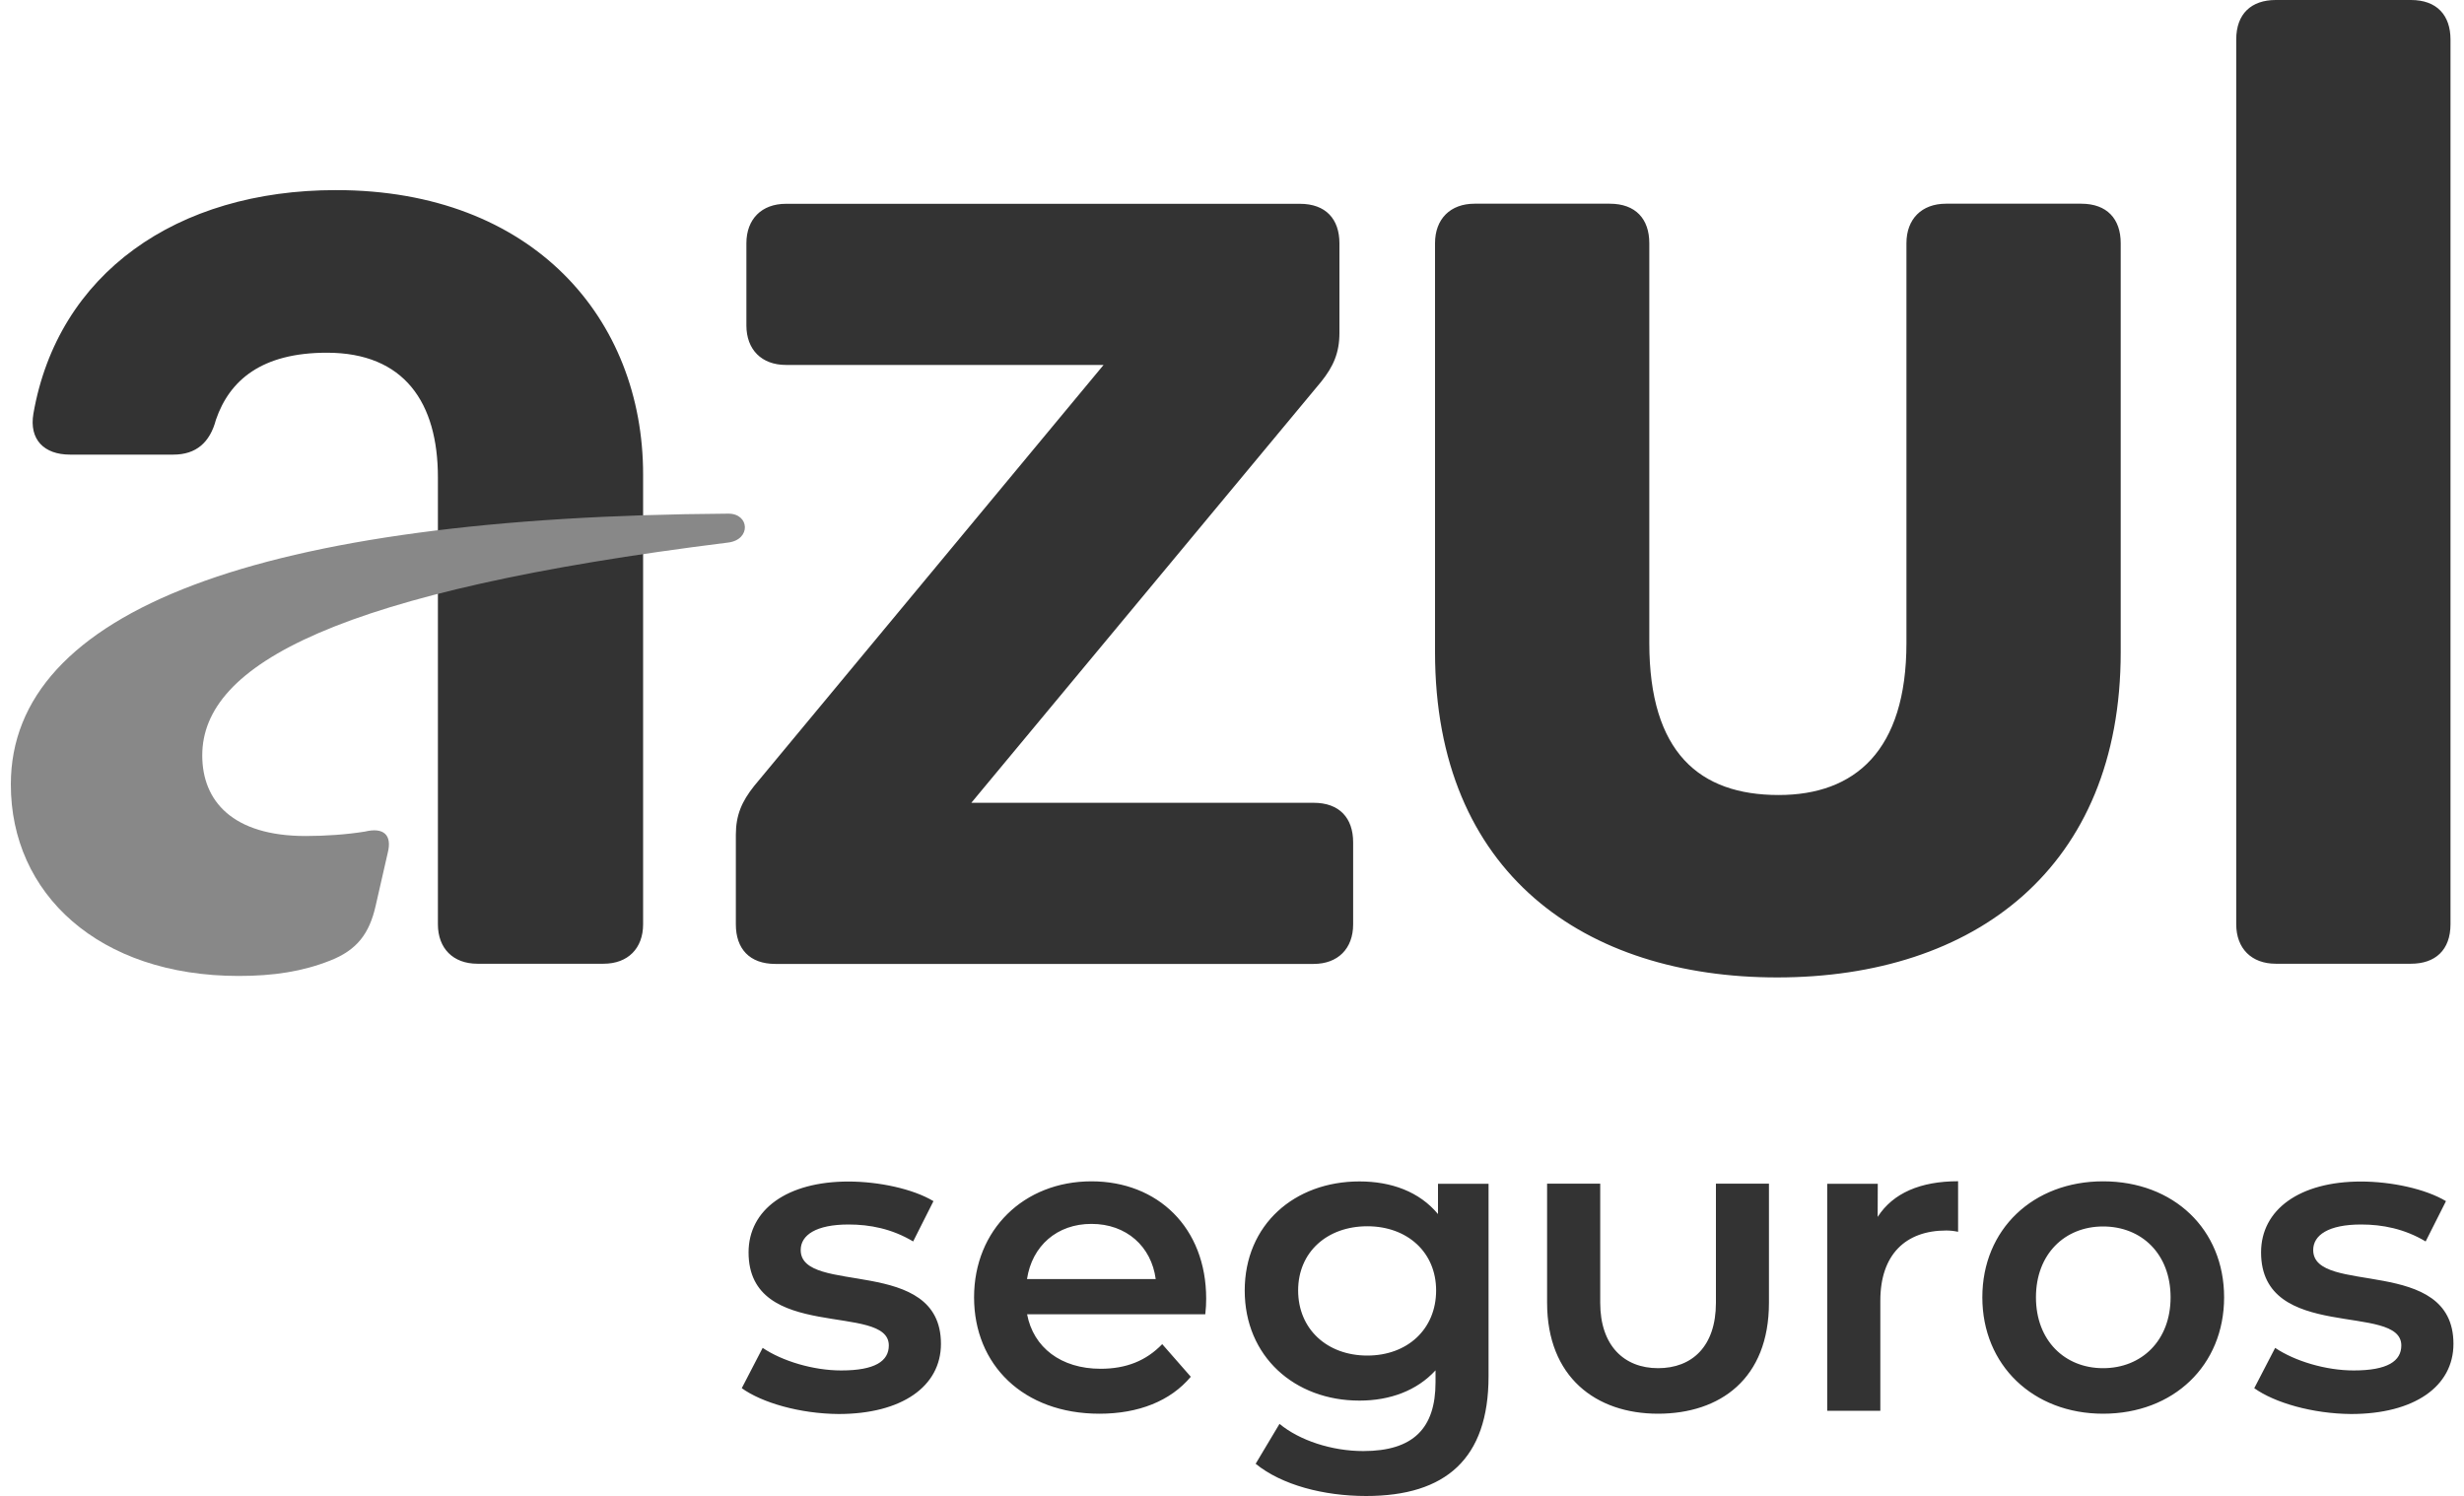 <svg xmlns="http://www.w3.org/2000/svg" xmlns:xlink="http://www.w3.org/1999/xlink" id="Layer_1" x="0px" y="0px" viewBox="0 0 2500 1518" style="enable-background:new 0 0 2500 1518;" xml:space="preserve"><style type="text/css">	.st0{fill:#333333;}	.st1{fill:#888888;}</style><path class="st0" d="M752.6,1408.6l21.2-40.9c19.9,13.4,51.3,22.9,79.7,22.9c34.4,0,48.3-9.5,48.3-25.4c0-43.9-142.3-2.6-142.3-94.4 c0-43.5,39.2-71.9,101.3-71.9c30.7,0,65.5,7.4,86.3,19.9l-20.6,40.9c-21.6-12.9-43.9-17.2-65.5-17.2c-33.1,0-48.6,10.8-48.6,25.9 c0,46.6,142.3,5.1,142.3,95.2c0,43.2-39.7,71.2-103.9,71.2C811.6,1434.5,773.2,1423.4,752.6,1408.6 M1222.9,1333.6h-180.8 c6.4,33.7,34.4,55.3,74.6,55.3c25.9,0,46.2-8.1,62.5-25l29,33.1c-20.6,24.6-53,37.5-92.7,37.5c-77.2,0-127.2-49.6-127.2-118.1 c0-68.5,50.5-117.7,119.1-117.7c67.2,0,116.4,46.9,116.4,119.1C1223.9,1321.9,1223.5,1328.3,1222.9,1333.6 M1042,1297.9h130.6 c-4.4-33.1-29.7-56-65.1-56C1072.5,1241.8,1047.1,1264.2,1042,1297.9 M1459,1201.2h51.3v195.3c0,83.7-43.5,121.5-124.2,121.5 c-43.2,0-85.7-11.2-112.1-32.7l24.2-40.5c20.3,16.8,53,27.6,85,27.6c50.9,0,73.3-23.3,73.3-69.8v-12.1 c-18.9,20.6-46.2,30.7-77.2,30.7c-65.9,0-116.4-44.9-116.4-111.7s50.5-110.7,116.4-110.7c32.4,0,60.8,10.4,79.7,33.1V1201.2z  M1457.1,1309.4c0-38.8-29.3-65.1-69.8-65.1c-40.9,0-70.2,26.3-70.2,65.1c0,39.2,29.3,66.1,70.2,66.1 C1427.9,1375.5,1457.1,1348.8,1457.1,1309.4 M1569.7,1321.9v-120.8h53.9v120.8c0,43.5,24.2,66.4,58.7,66.4c34.4,0,58.7-22,58.7-66.4 v-120.8h53.8v120.8c0,77.2-49.6,112.6-112.6,112.6C1619.3,1434.5,1569.7,1397.4,1569.7,1321.9 M1905.1,1234.8 c15.5-24.2,43.5-36.2,81.6-36.2v51.3c-4.4-0.9-8.1-1.3-12.1-1.3c-40.9,0-66.8,24.2-66.8,71.2v111.7h-53.9v-230.3h51.3L1905.1,1234.8 z M2011.3,1316.4c0-69.1,51.7-117.7,122.5-117.7c71.5,0,122.8,48.6,122.8,117.7s-51.3,118.1-122.8,118.1 C2062.9,1434.5,2011.3,1385.3,2011.3,1316.4 M2202.3,1316.4c0-43.9-29.3-71.9-68.5-71.9c-38.8,0-68.1,28-68.1,71.9 s29.3,71.9,68.1,71.9C2172.9,1388.3,2202.3,1360.3,2202.3,1316.4 M2287.2,1408.6l21.2-40.9c19.9,13.4,51.3,22.9,79.7,22.9 c34.4,0,48.3-9.5,48.3-25.4c0-43.9-142.3-2.6-142.3-94.4c0-43.5,39.2-71.9,101.3-71.9c30.7,0,65.5,7.4,86.3,19.9l-20.6,40.9 c-21.6-12.9-43.9-17.2-65.5-17.2c-33.1,0-48.6,10.8-48.6,25.9c0,46.6,142.3,5.1,142.3,95.2c0,43.2-39.7,71.2-103.9,71.2 C2346.3,1434.5,2307.9,1423.4,2287.2,1408.6 M1974.4,206.7c-24.6,0-40.1,15.5-40.1,40.1v405.6c0,109.6-52.4,154.3-129.7,154.3 c-80.3,0-131.2-43.2-131.2-154.3V246.8c0-24.6-13.8-40.1-40.1-40.1h-137.2c-24.6,0-40.1,15.5-40.1,40.1v414.9 c0,225.2,152.7,330.1,347.1,330.1c200.4,0,348.6-111.1,348.6-330.1V246.8c0-24.6-13.8-40.1-40.1-40.1H1974.4z M985.6,814.5 l354.9-427.2c12.3-15.3,18.5-29.3,18.5-49.4v-91c0-24.6-13.8-40.1-40.1-40.1H797.4c-24.6,0-40.1,15.5-40.1,40.1v83.3 c0,24.6,15.5,40.1,40.1,40.1h322.3L765.1,797.6c-12.3,15.5-18.5,29.3-18.5,49.4v91c0,24.6,13.8,40.1,40.1,40.1h546.1 c24.6,0,40.1-15.5,40.1-40.1v-83.3c0-24.6-13.8-40.1-40.1-40.1H985.6V814.5z M340.9,192.9c-162,0-282.2,84.8-307,226.8 c-4.5,26.3,10.8,41.6,37.1,41.6h104.9c23.1,0,37.1-12.3,43.2-35.4c13.8-40.1,46.4-68,112.6-68c78.7,0,112.6,50.9,112.6,126.4v453.5 c0,24.6,15.5,40.1,40.1,40.1h128c24.6,0,40.1-15.5,40.1-40.1V481.3C652.5,324,541.3,192.9,340.9,192.9 M2309,0 c-24.6,0-40.1,13.8-40.1,40.1v897.7c0,24.6,15.5,40.1,40.1,40.1h137.2c24.6,0,40.1-13.8,40.1-40.1V40.1c0-24.6-13.8-40.1-40.1-40.1 L2309,0z"></path><path class="st1" d="M242.1,990.3c35.4,0,64.7-4.5,92.6-15.5c27.8-10.8,40.1-27.8,46.4-55.5l12.3-53.9c4.7-18.5-4.5-26.1-23.1-21.6 c-18.5,3-40.1,4.5-60.2,4.5c-74,0-104.9-35.4-104.9-81.8c0-92.6,137.2-166.6,533.8-216c23.1-3,21.6-29.3,0-29.3 c-476.6,3-728,98.6-728,274.6C10.8,907,100.3,990.3,242.1,990.3"></path></svg>